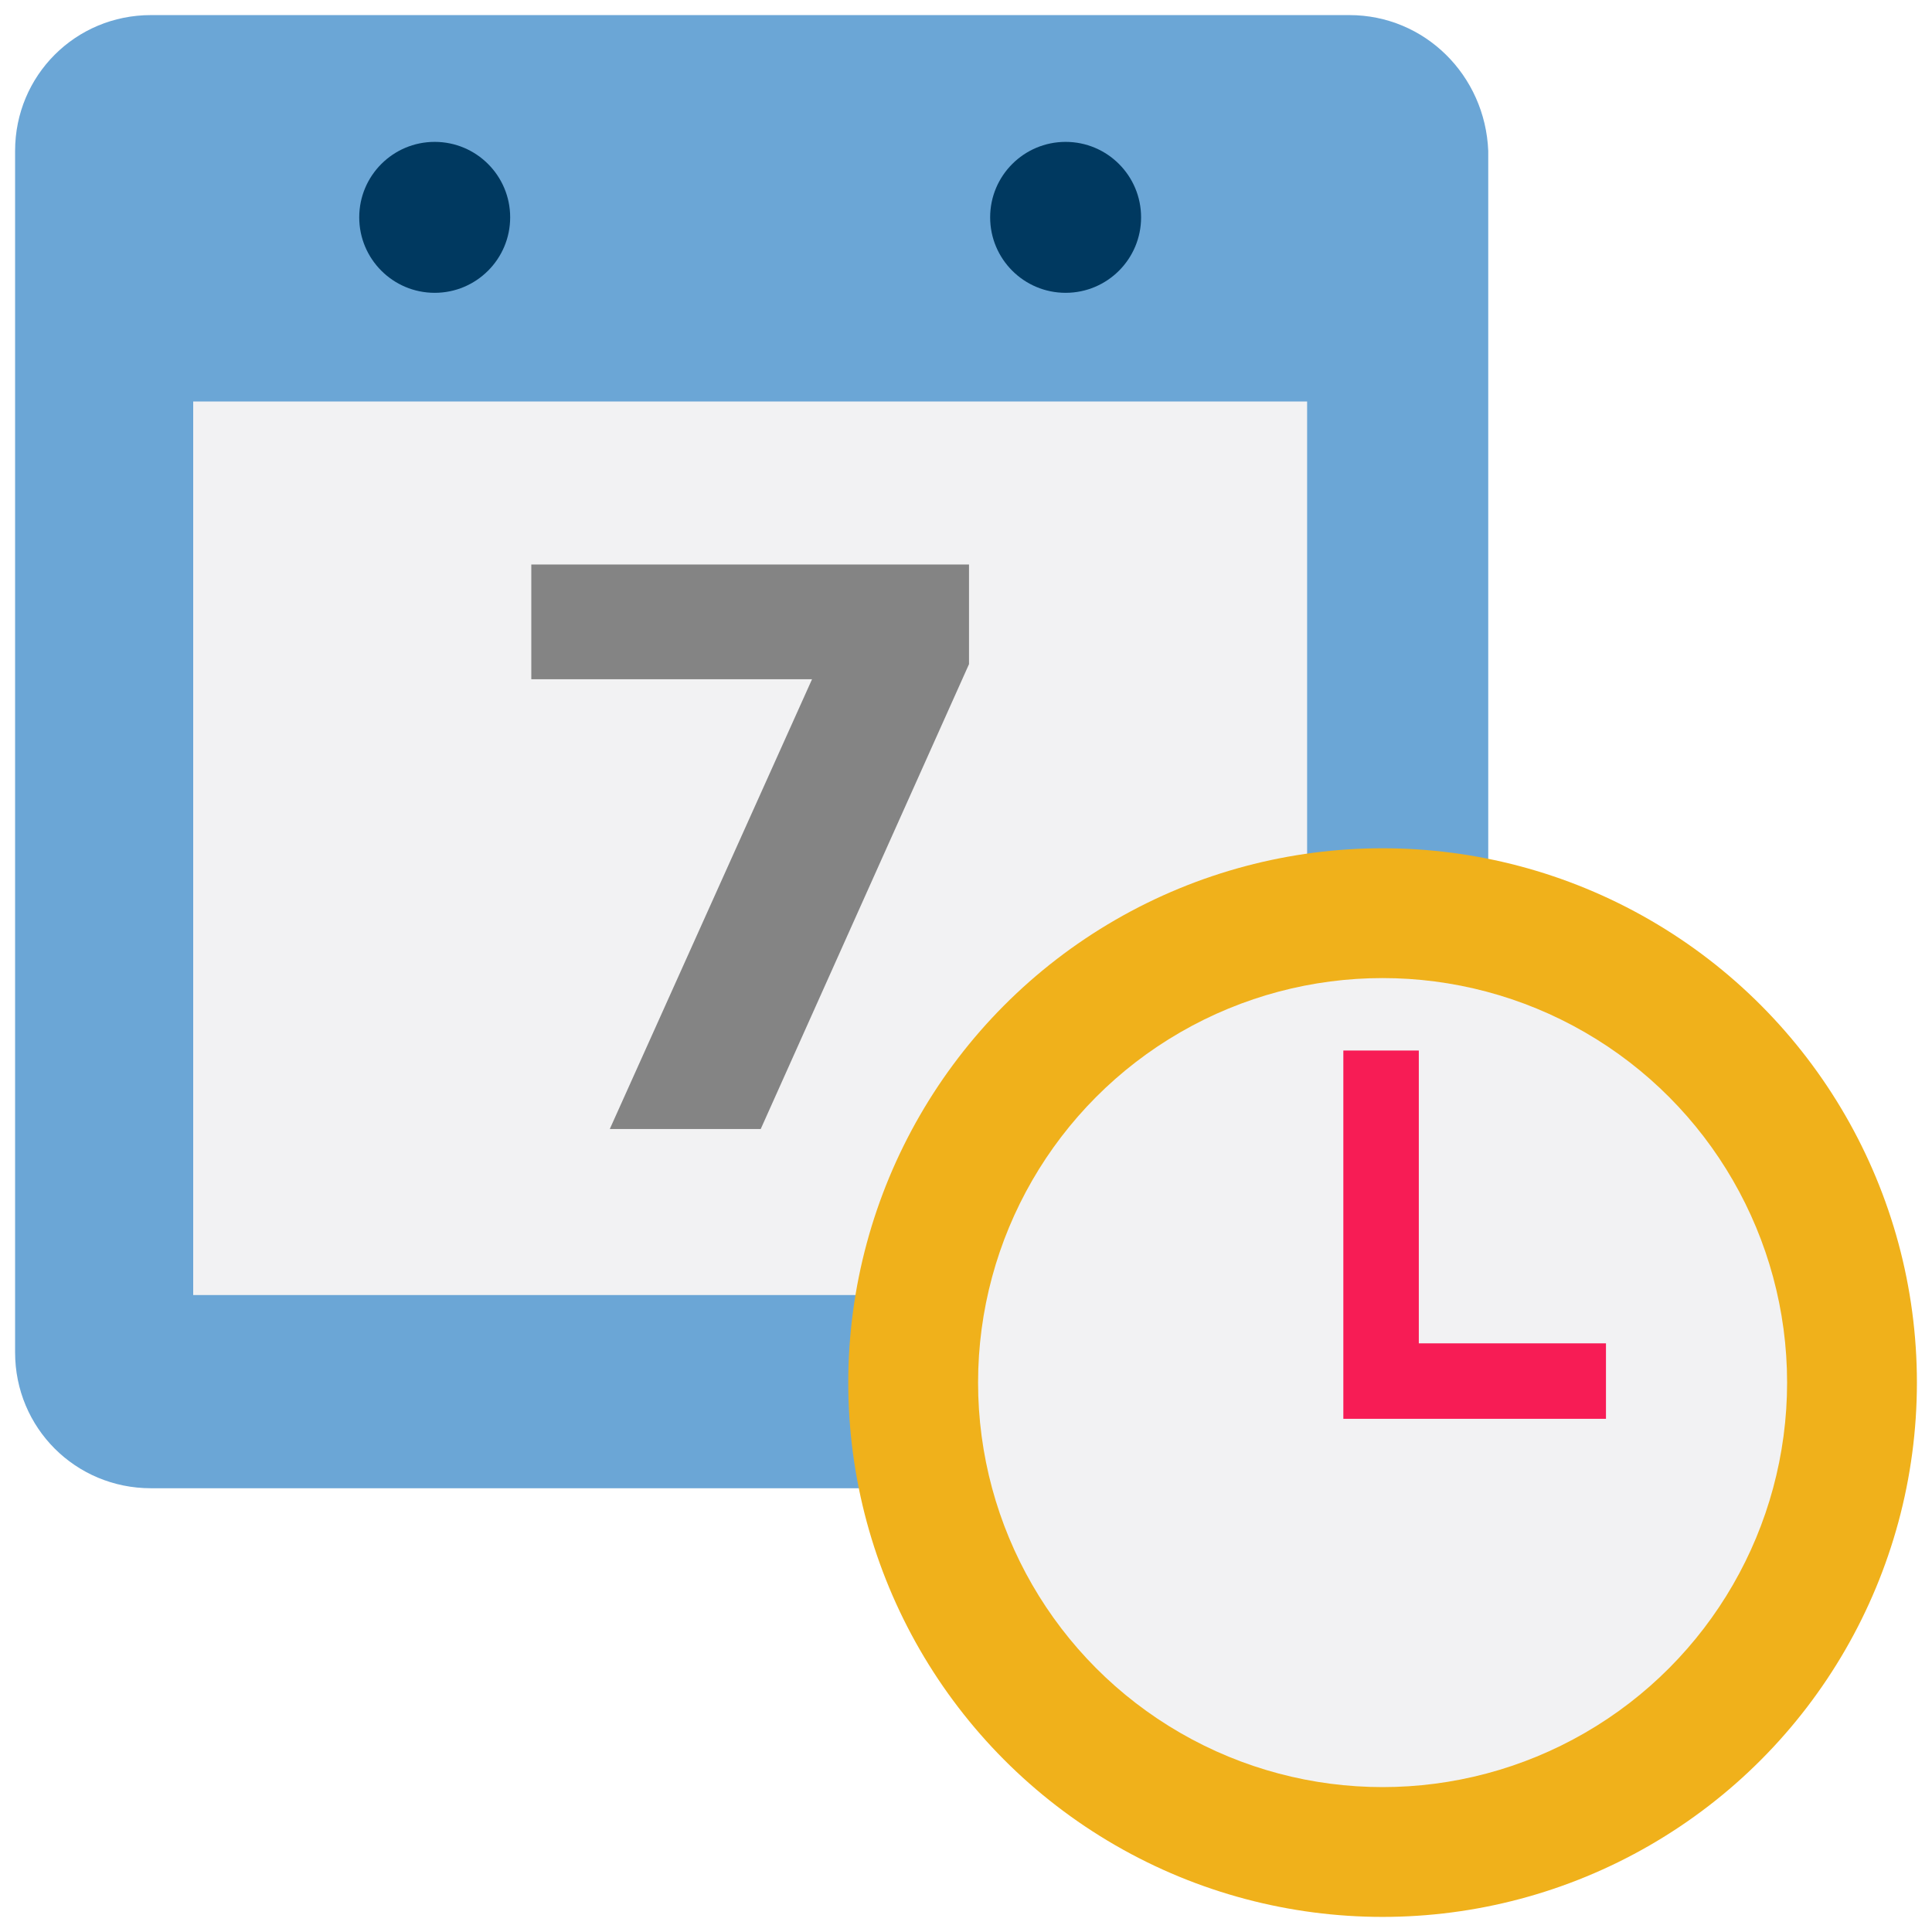 <svg xmlns="http://www.w3.org/2000/svg" width="50" height="50" enable-background="new 0 0 64 64" viewBox="0 0 64 64" id="on-time-delivery"><path fill="#6ba6d6" d="M44.7,0.5H5c-2.5,0-4.5,2-4.5,4.5v39.8c0,2.5,2,4.5,4.5,4.5h39.8c2.5,0,4.5-2,4.5-4.5V5
			C49.2,2.5,47.2,0.5,44.7,0.5z"></path><rect width="36.9" height="29.6" x="6.4" y="13.3" fill="#f2f2f3"></rect><circle cx="35.3" cy="7.2" r="2.5" fill="#003960"></circle><circle cx="14.4" cy="7.2" r="2.5" fill="#003960"></circle><polygon fill="#848484" points="17.6 18.7 17.6 22.5 21.7 22.5 26.9 22.5 20.2 37.4 25.2 37.4 32.1 22 32.1 18.7"></polygon><g><circle cx="45.8" cy="45.8" r="17.7" fill="#f0b11b"></circle><circle cx="45.8" cy="45.8" r="13.4" fill="#f2f2f3"></circle><polygon fill="#f71c55" points="53.2 47 44.5 47 44.5 34.8 47 34.8 47 44.5 53.2 44.5"></polygon></g></svg>